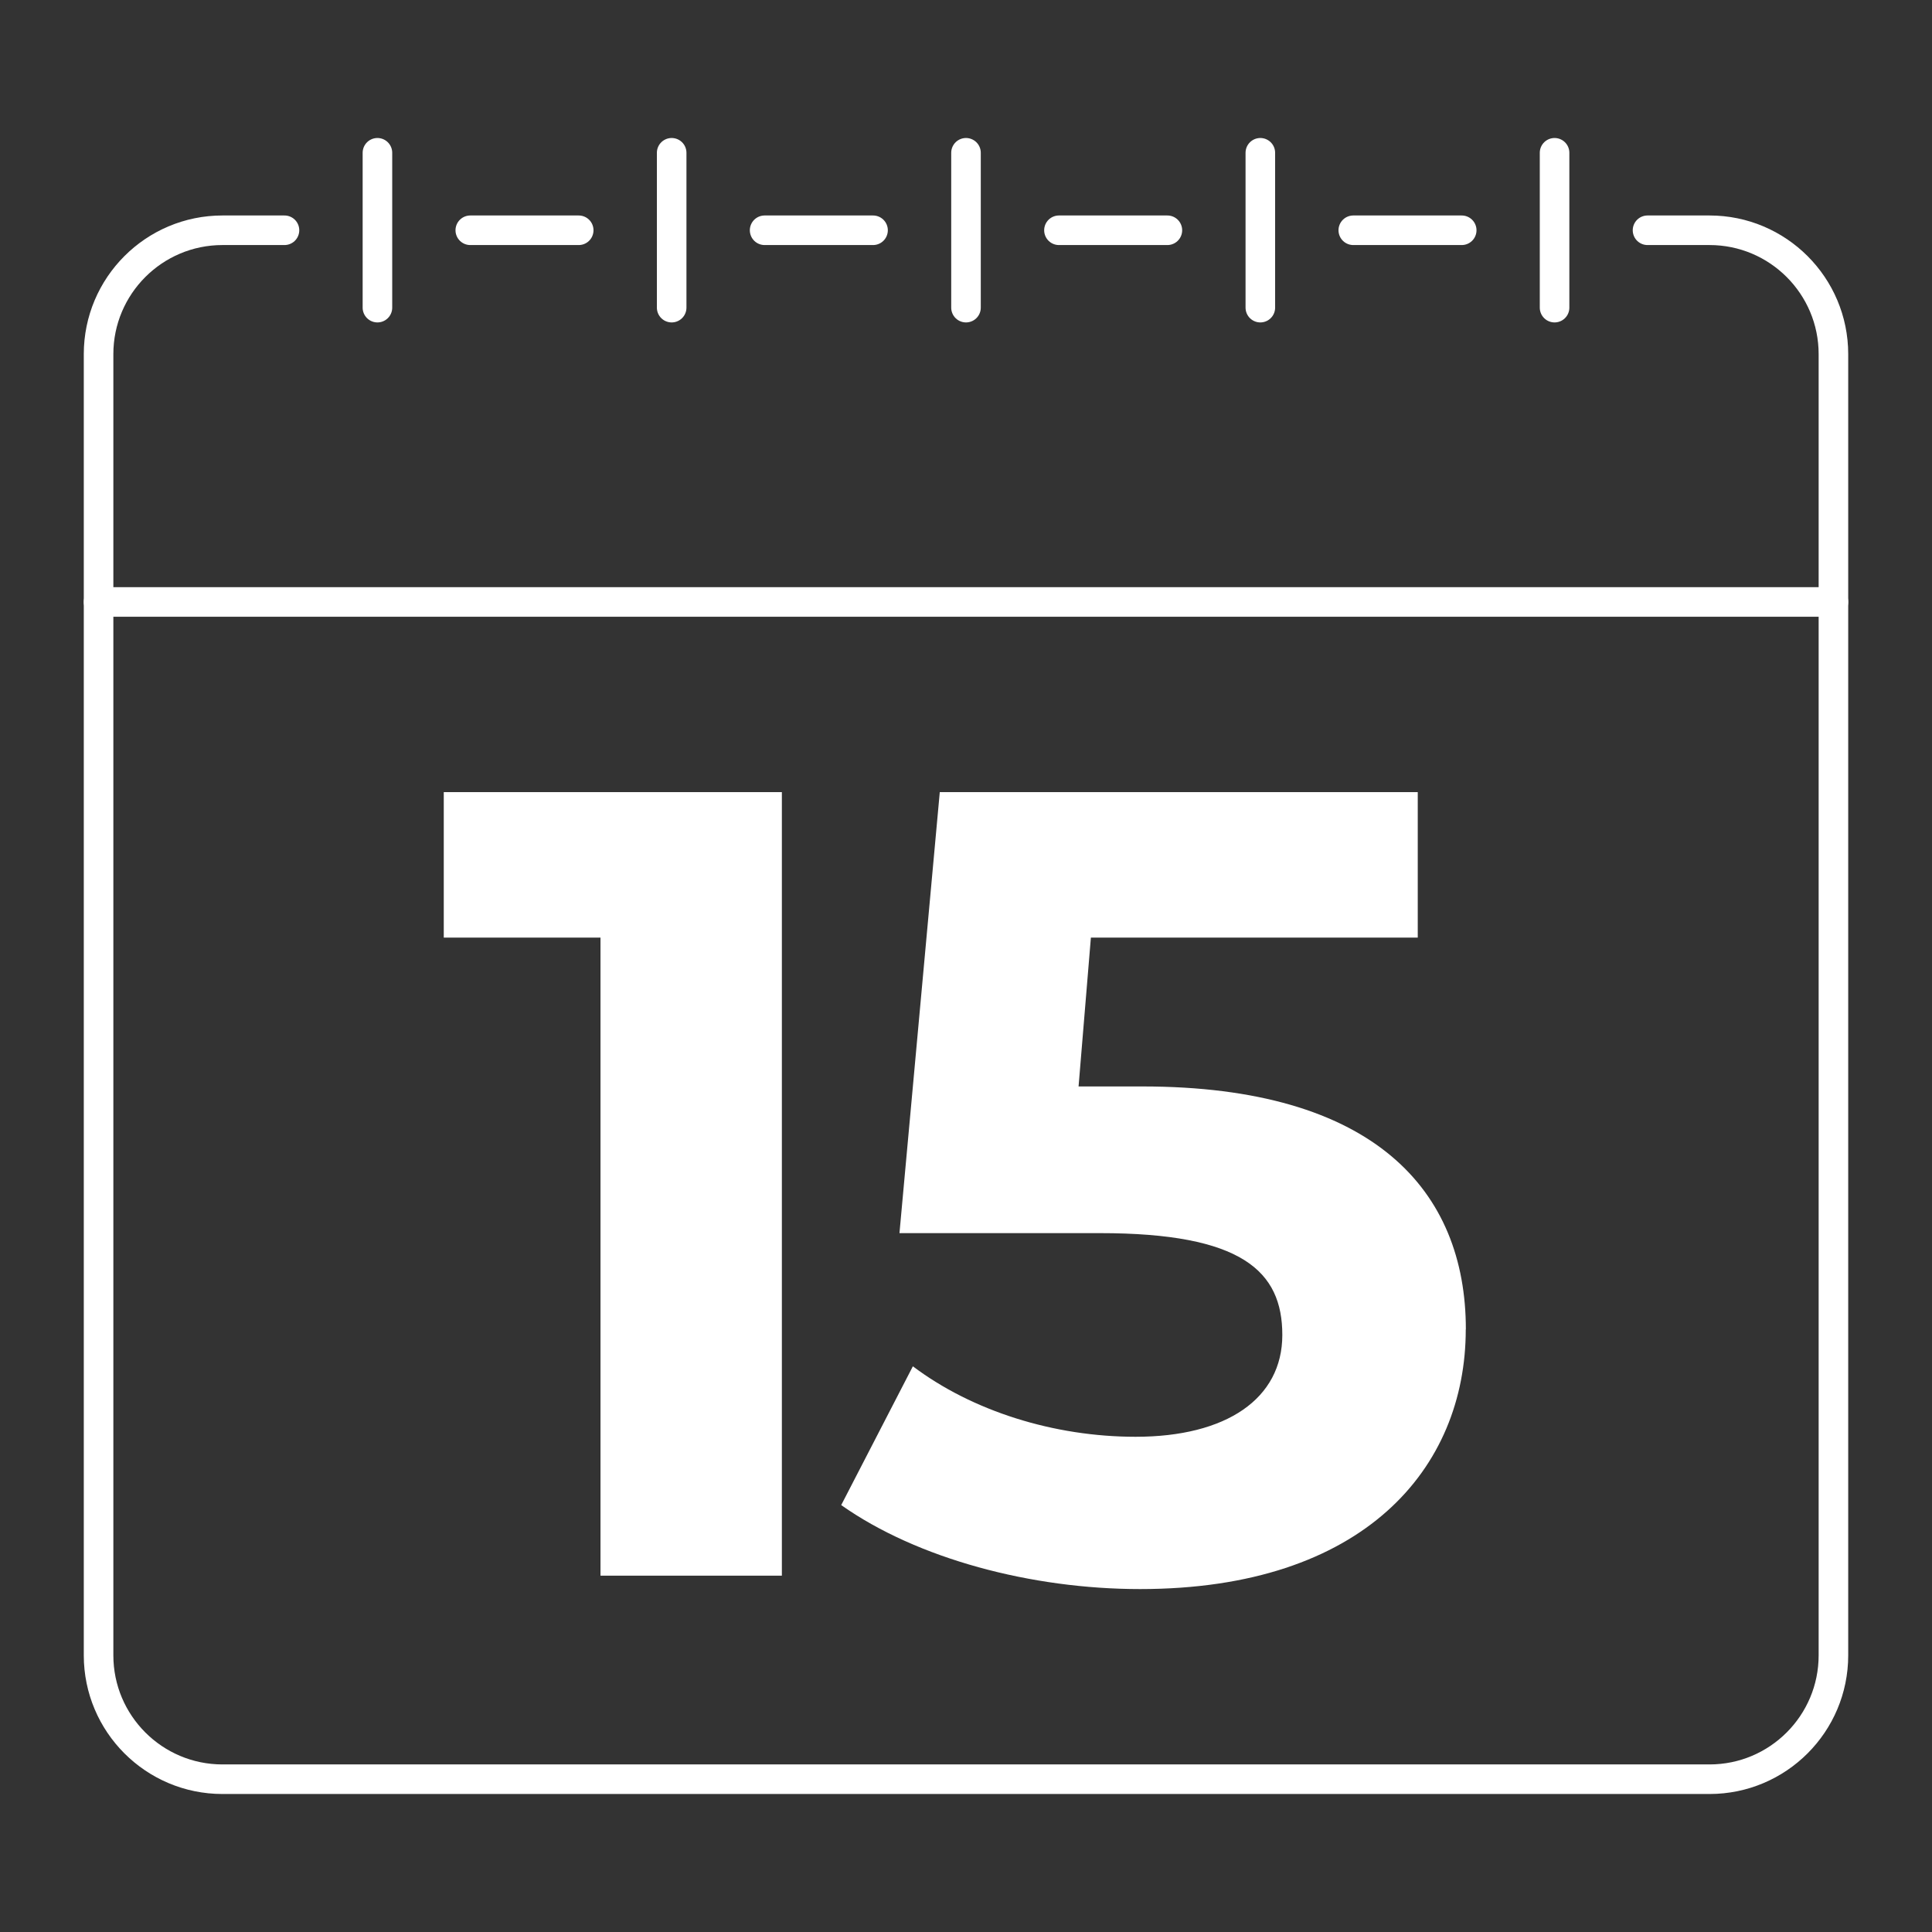 <?xml version="1.0" encoding="UTF-8"?><svg id="a" xmlns="http://www.w3.org/2000/svg" width="196" height="196" viewBox="0 0 196 196"><rect x="0" y="0" width="196" height="196" fill="#333333" stroke="none"/><defs><style>.b{fill:#fff;}.c{fill:none;stroke:#fff;stroke-linecap:round;stroke-linejoin:round;stroke-width:3px;}</style></defs><g><path class="b" d="M79.32,80.36v79.49h-18.4V95.12h-15.9v-14.76h34.29Z"/><path class="b" d="M148.7,134.87c0,14.08-10.33,26.34-33.04,26.34-11.01,0-22.6-3.07-30.32-8.52l7.27-14.08c6.02,4.54,14.31,7.15,22.6,7.15,9.2,0,14.88-3.86,14.88-10.33s-4.09-10.33-18.51-10.33h-20.33l4.09-44.74h48.49v14.76h-33.16l-1.25,15.1h6.47c23.51,0,32.82,10.56,32.82,24.64Z"/></g><path class="c" d="M167.14,23.36h6.29c6.94,0,12.57,5.63,12.57,12.57V167.93c0,6.94-5.63,12.57-12.57,12.57H22.57c-6.94,0-12.57-5.63-12.57-12.57V35.93c0-6.94,5.63-12.57,12.57-12.57h6.29"/><line class="c" x1="47.71" y1="23.36" x2="58.71" y2="23.36"/><line class="c" x1="77.57" y1="23.36" x2="88.57" y2="23.36"/><line class="c" x1="107.43" y1="23.36" x2="118.43" y2="23.36"/><line class="c" x1="137.29" y1="23.36" x2="148.29" y2="23.36"/><line class="c" x1="38.29" y1="15.5" x2="38.29" y2="31.21"/><line class="c" x1="68.14" y1="15.5" x2="68.14" y2="31.21"/><line class="c" x1="98" y1="15.5" x2="98" y2="31.21"/><line class="c" x1="127.86" y1="15.5" x2="127.86" y2="31.21"/><line class="c" x1="157.71" y1="15.5" x2="157.71" y2="31.21"/><line class="c" x1="186" y1="61.07" x2="10" y2="61.07"/></svg>